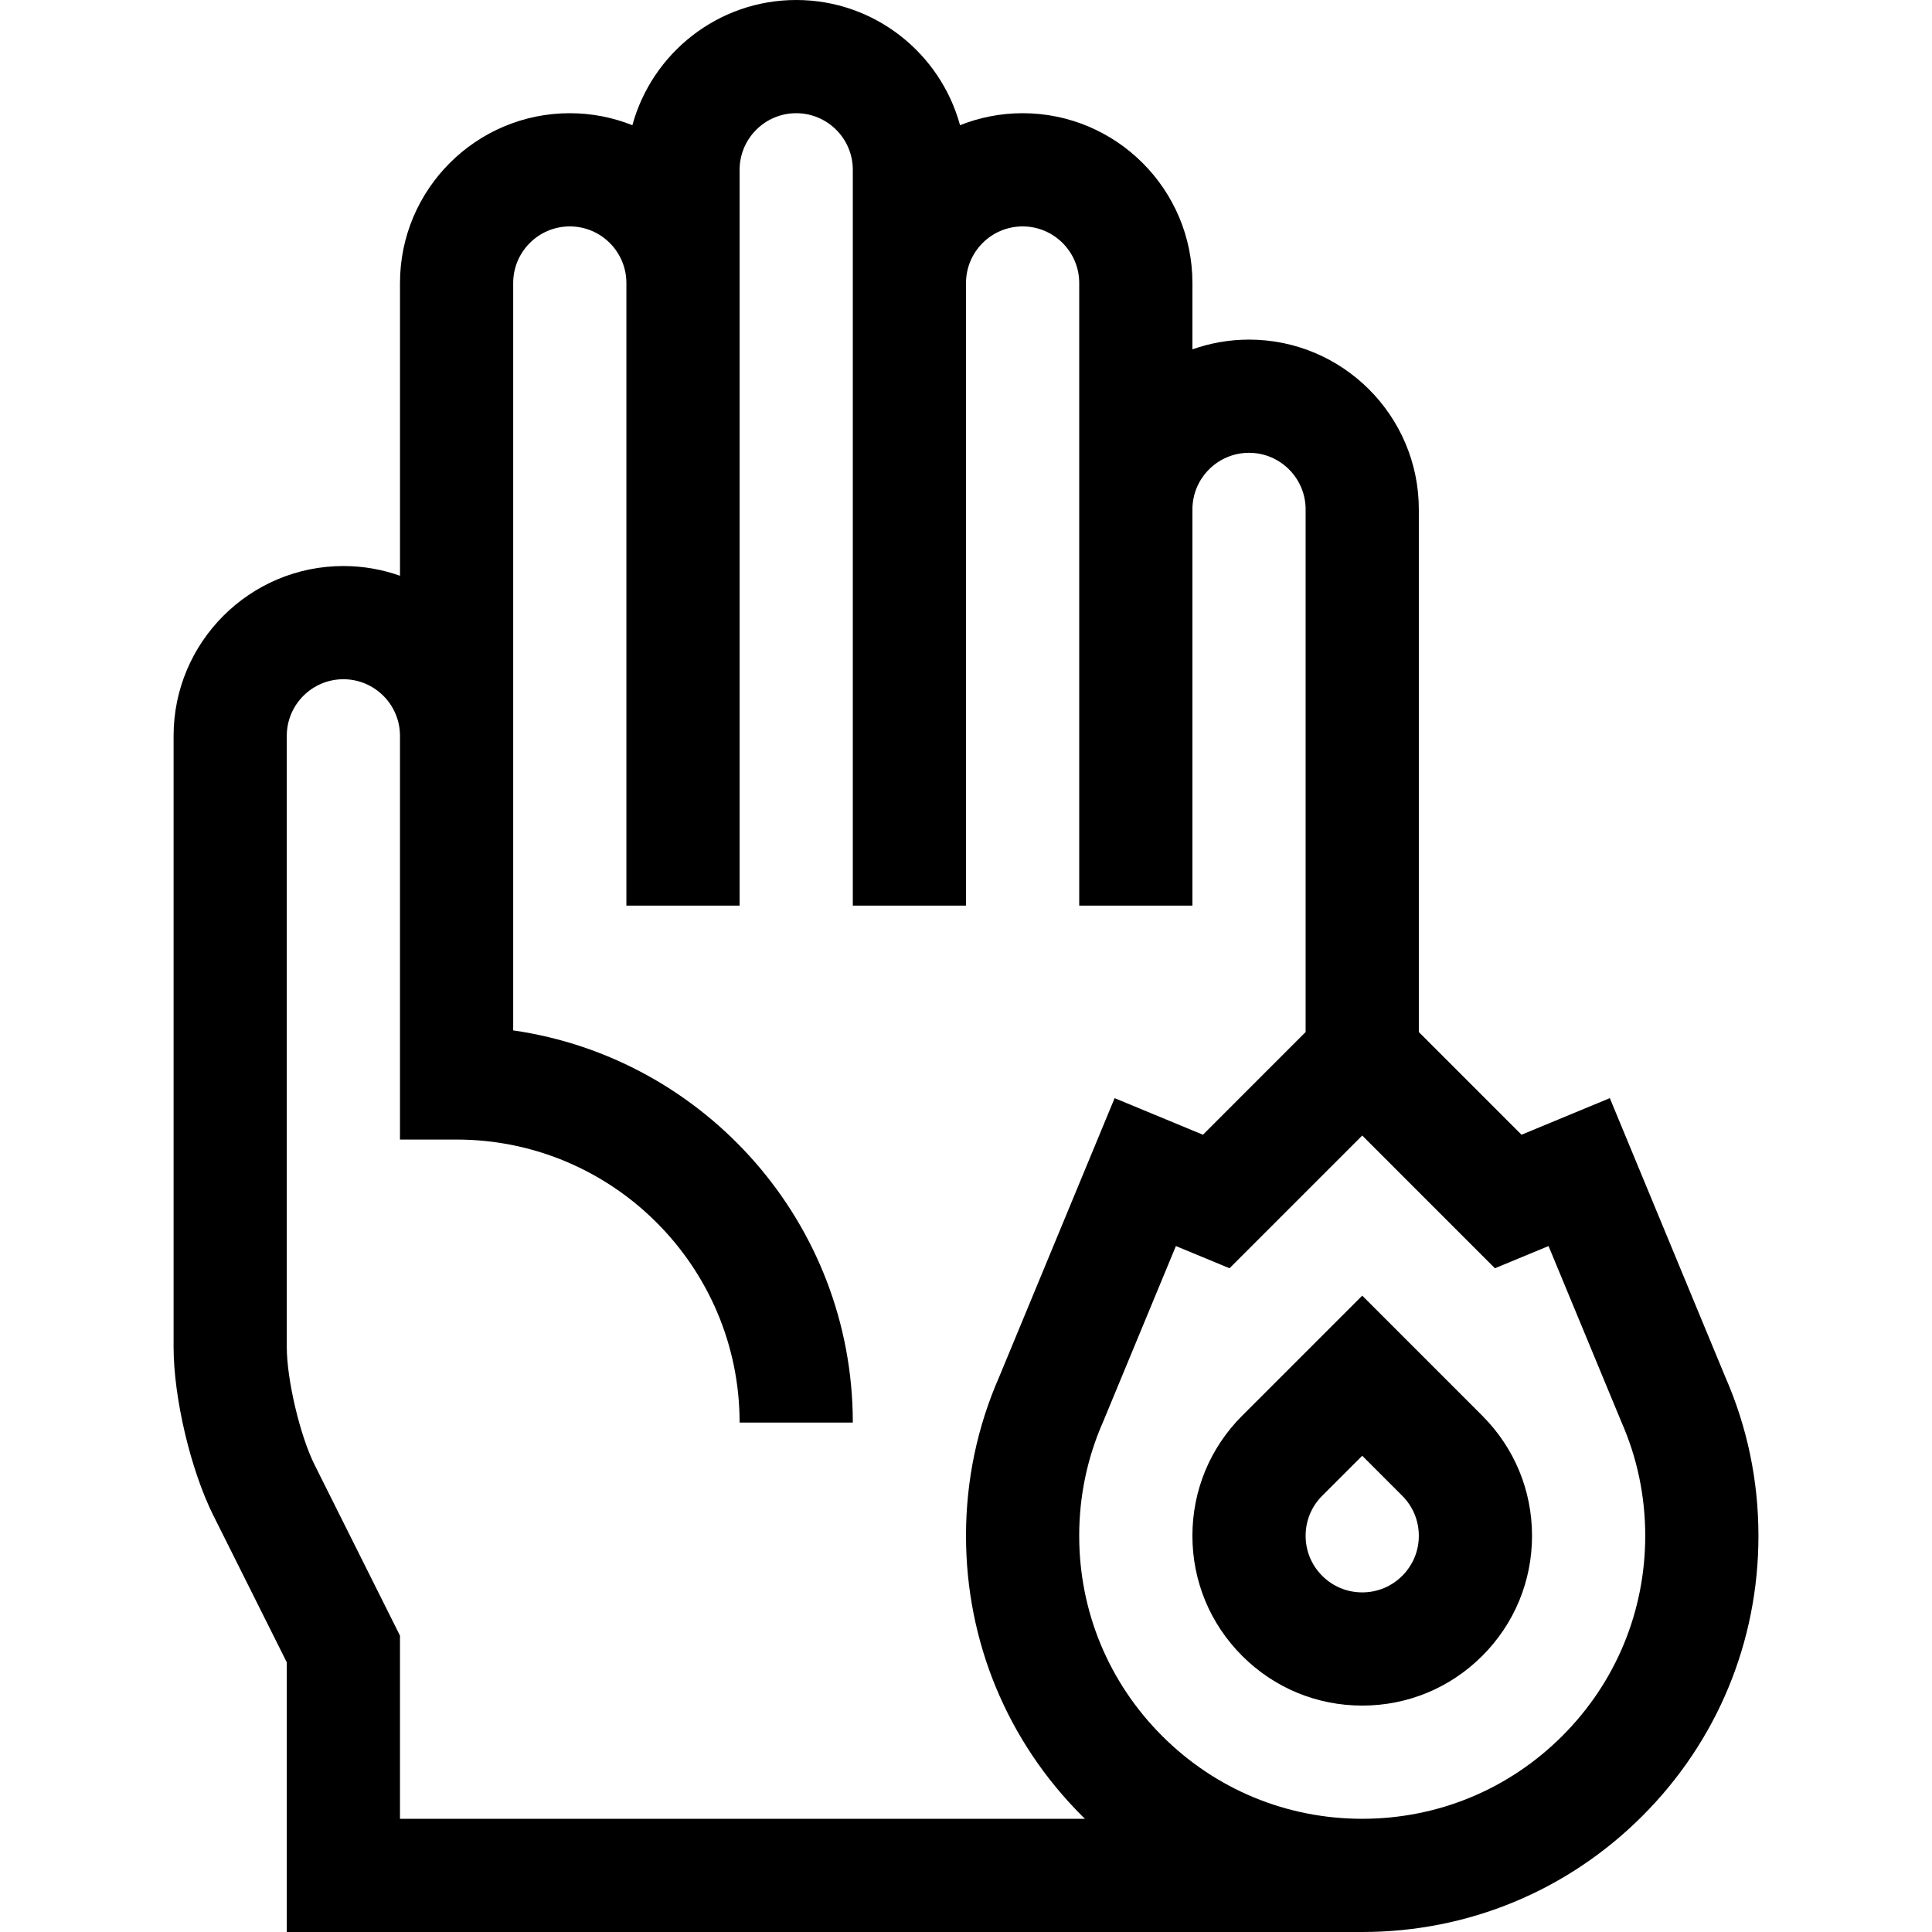 <?xml version="1.0" encoding="UTF-8"?> <svg xmlns="http://www.w3.org/2000/svg" height="512pt" viewBox="-46 0 512 512" width="512pt"> <path d="m420.004 407c0-14.648-2.965-28.836-8.816-42.168l-30.57-73.812-23.402 9.695-27.211-27.211v-138.504c0-24.812-20.188-45-45-45-5.258 0-10.305.918-15 2.582v-17.582c0-24.812-20.188-45-45-45-5.855 0-11.449 1.137-16.586 3.18-5.207-19.094-22.691-33.18-43.414-33.18-20.727 0-38.211 14.086-43.418 33.18-5.137-2.043-10.727-3.18-16.586-3.18-24.812 0-45 20.188-45 45v77.582c-4.695-1.664-9.742-2.578-15-2.578-24.812 0-45 20.184-45 45v161.992c0 13.422 4.527 32.594 10.527 44.598l19.473 38.945v71.461h285.004c28.047 0 54.418-10.922 74.246-30.754 19.832-19.832 30.754-46.199 30.754-74.246zm-360.004 75v-48.543l-22.637-45.277c-3.855-7.707-7.363-22.57-7.363-31.184v-161.992c0-8.273 6.73-15 15-15 8.273 0 15 6.727 15 15v106.992h15c41.355 0 75.004 33.648 75.004 75.004h30c0-52.809-39.184-96.633-90.004-103.934v-198.066c0-8.27 6.73-15 15-15 8.273 0 15 6.73 15 15v165.004h30.004v-195.004c0-8.27 6.727-15 15-15 8.27 0 15 6.73 15 15v195.004h30v-165.004c0-8.27 6.727-15 15-15 8.27 0 15 6.73 15 15v165.004h30v-105.004c0-8.27 6.73-15 15-15 8.27 0 15 6.73 15 15v138.5l-27.211 27.215-23.406-9.695-30.57 73.816c-5.848 13.332-8.816 27.516-8.816 42.164 0 28.047 10.922 54.414 30.754 74.246.258.254.516.5.773.754zm255.004 0c-20.035 0-38.871-7.801-53.039-21.969-14.164-14.168-21.965-33-21.965-53.031 0-10.516 2.133-20.688 6.34-30.227l19.285-46.555 14.207 5.883 35.172-35.172 35.168 35.172 14.207-5.883 19.156 46.242.129.309c4.207 9.543 6.34 19.715 6.34 30.23 0 20.031-7.801 38.867-21.969 53.035-14.164 14.164-33 21.965-53.031 21.965zm0 0"></path> <path d="m315.004 343.359-31.82 31.82c-8.5 8.5-13.184 19.801-13.184 31.82s4.684 23.32 13.184 31.82c8.496 8.5 19.797 13.18 31.82 13.18 12.02 0 23.32-4.68 31.816-13.18 8.5-8.5 13.184-19.801 13.184-31.82s-4.684-23.32-13.184-31.82zm10.605 74.246c-2.832 2.836-6.602 4.395-10.605 4.395-4.008 0-7.773-1.559-10.609-4.395-2.832-2.832-4.391-6.598-4.391-10.605s1.559-7.773 4.391-10.605l10.609-10.605 10.605 10.605c2.832 2.832 4.395 6.602 4.395 10.605s-1.562 7.773-4.395 10.605zm0 0"></path> </svg> 